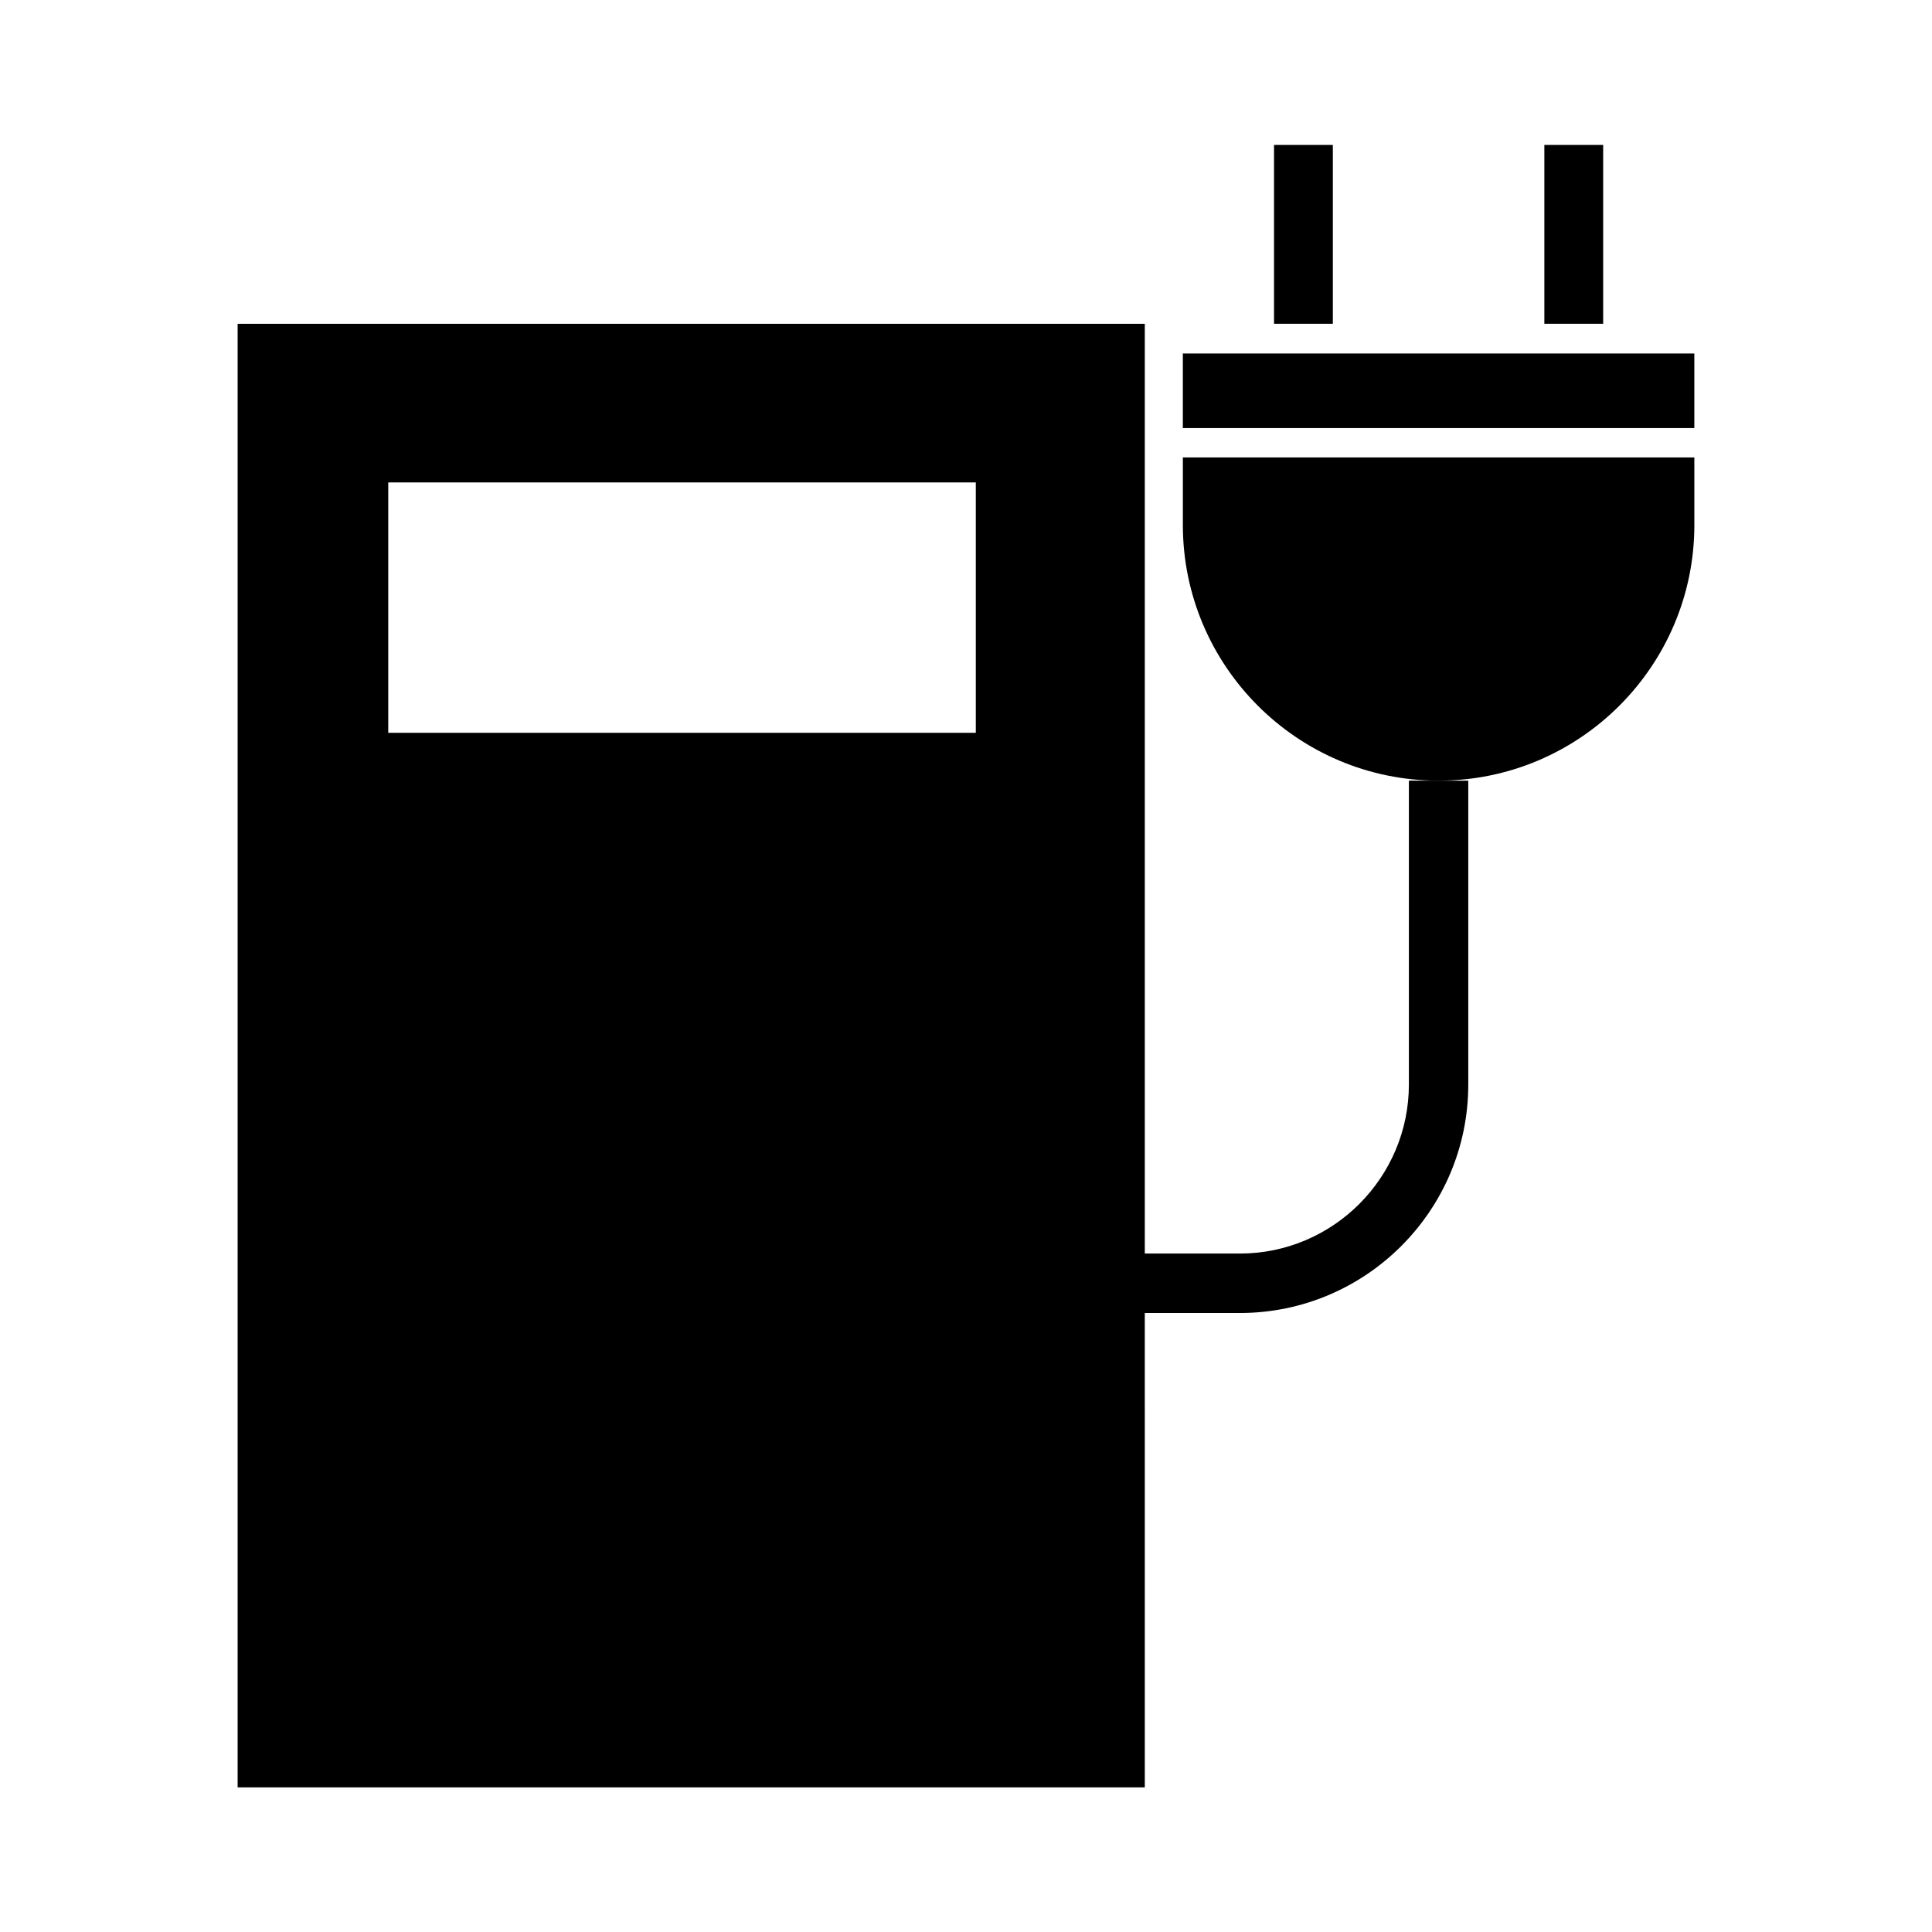 <?xml version="1.0" encoding="UTF-8"?>
<!-- Uploaded to: SVG Repo, www.svgrepo.com, Generator: SVG Repo Mixer Tools -->
<svg fill="#000000" width="800px" height="800px" version="1.1" viewBox="144 144 512 512" xmlns="http://www.w3.org/2000/svg">
 <g>
  <path d="m593.02 283.1v-17.871l-135.55 0.004v17.871c0 37.391 30.387 67.777 67.777 67.777 37.391 0 67.777-30.387 67.777-67.781z"/>
  <path d="m505.09 237.68h-47.625v19.762h135.55v-19.762z"/>
  <path d="m553.27 182.41h15.586v47.391h-15.586z"/>
  <path d="m481.63 182.41h15.586v47.391h-15.586z"/>
  <path d="m525.24 350.88h-7.871v80.531c0 24.641-20.074 44.793-44.793 44.793h-25.191v-246.39l-240.41-0.004v387.86h240.41l-0.004-125.71h25.191c33.379 0 60.535-27.16 60.535-60.535v-80.531zm-122.64-12.676h-155.71v-66.359h155.71z"/>
 </g>
</svg>